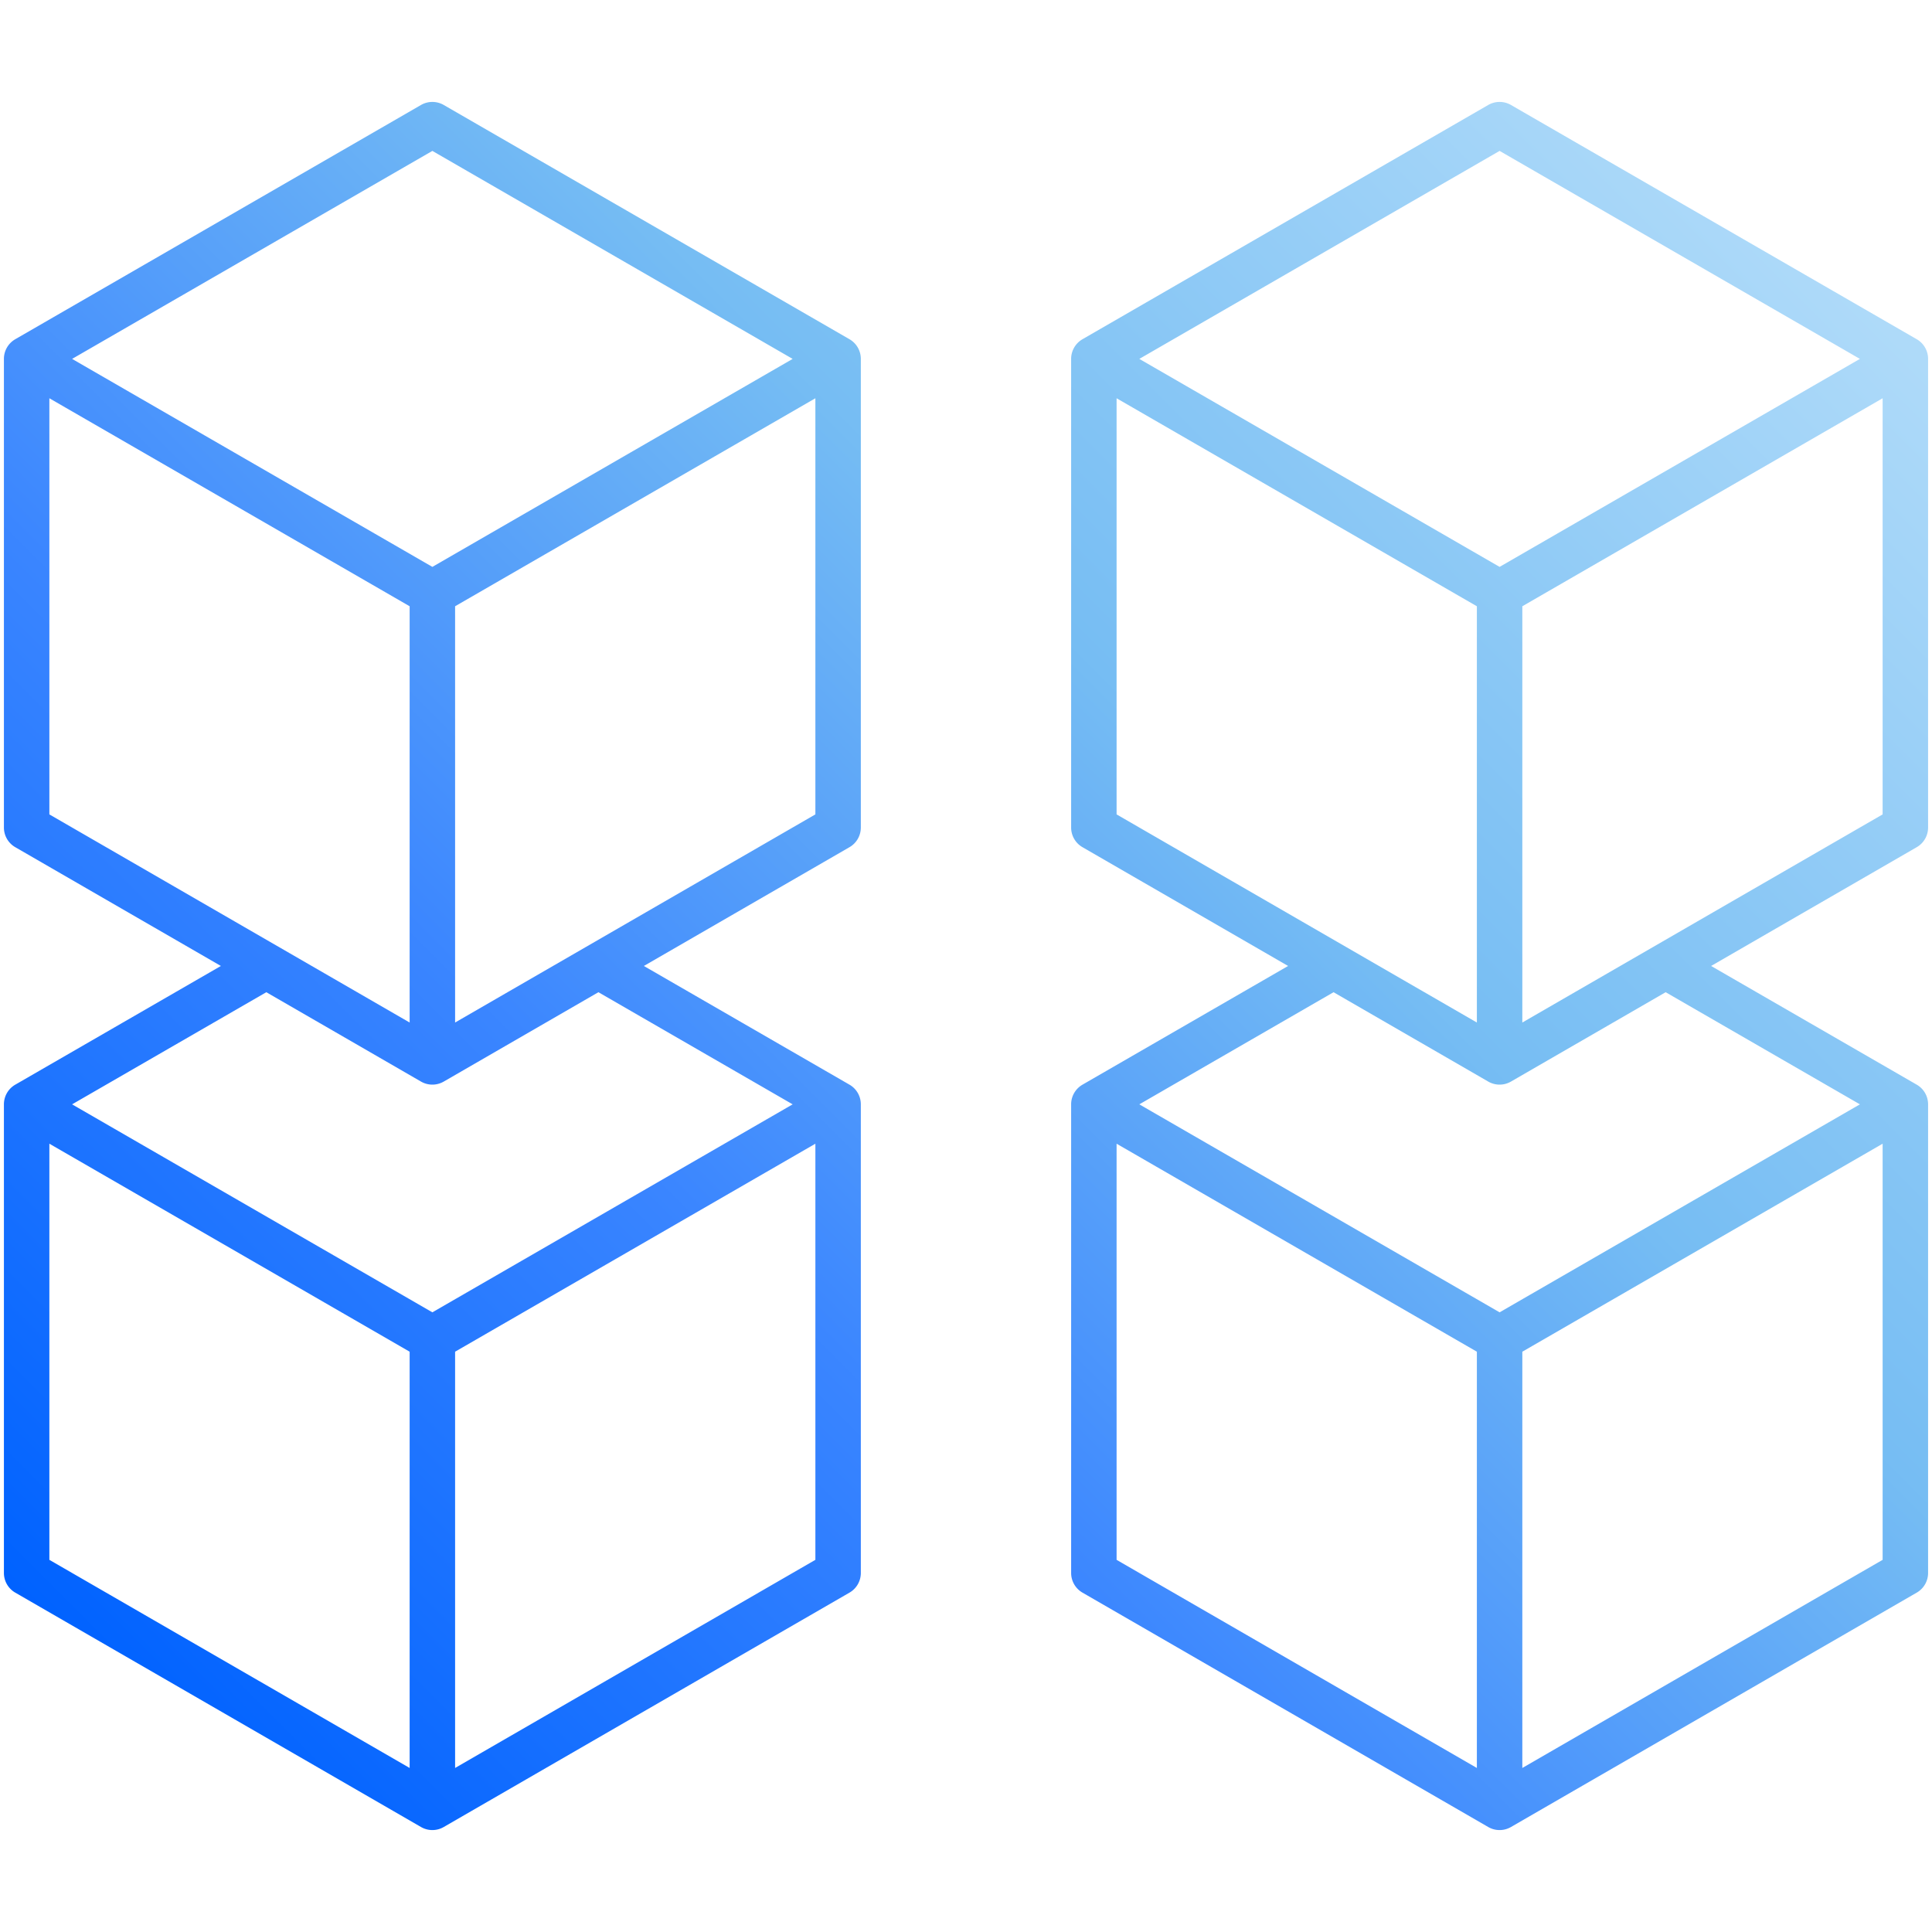 <svg xmlns="http://www.w3.org/2000/svg" version="1.1" xmlns:xlink="http://www.w3.org/1999/xlink" width="512" height="512" x="0" y="0" viewBox="0 0 512 512" style="enable-background:new 0 0 512 512" xml:space="preserve" class=""><g><linearGradient id="a" x1="46.836" x2="465.164" y1="465.145" y2="46.818" gradientUnits="userSpaceOnUse"><stop stop-opacity="1" stop-color="#0062ff" offset="0"></stop><stop stop-opacity="1" stop-color="#3a85ff" offset="0.332"></stop><stop stop-opacity="1" stop-color="#76bdf3" offset="0.637"></stop><stop stop-opacity="1" stop-color="#aedaf9" offset="0.994"></stop></linearGradient><path fill="url(#a)" d="M225.118 89.897 117.595 27.819a6.032 6.032 0 0 0-6.023 0L4.049 89.897a6.012 6.012 0 0 0-3.011 5.215V219.3a6.012 6.012 0 0 0 3.011 5.215l54.488 31.476-54.488 31.457a6.012 6.012 0 0 0-3.011 5.215V416.85a6.012 6.012 0 0 0 3.011 5.215l107.523 62.113a6.017 6.017 0 0 0 6.023 0l107.523-62.113a6.012 6.012 0 0 0 3.011-5.215V292.663a6.012 6.012 0 0 0-3.011-5.215l-54.488-31.456 54.488-31.477a6.012 6.012 0 0 0 3.011-5.215V95.112a6.014 6.014 0 0 0-3.011-5.215zM114.583 39.99l95.478 55.122-95.478 55.118-95.477-55.118zm-101.5 65.553 95.478 55.122V270.98l-95.478-55.157zm0 197.55 95.478 55.122V468.53l-95.478-55.157zM120.606 468.53V358.215l95.478-55.122v110.279zm89.455-175.867-95.478 55.118-95.478-55.118 51.474-29.715 40.993 23.681a6.017 6.017 0 0 0 6.023 0l40.993-23.681zm-89.455-21.684V160.665l95.478-55.122v110.279zM510.962 219.3V95.112a6.012 6.012 0 0 0-3.011-5.215L400.42 27.819a6.032 6.032 0 0 0-6.023 0L286.874 89.897a6.012 6.012 0 0 0-3.011 5.215V219.3a6.012 6.012 0 0 0 3.011 5.215l54.488 31.476-54.488 31.457a6.012 6.012 0 0 0-3.011 5.215V416.85a6.012 6.012 0 0 0 3.011 5.215l107.523 62.113a6.017 6.017 0 0 0 6.023 0l107.531-62.113a6.012 6.012 0 0 0 3.011-5.215V292.663a6.012 6.012 0 0 0-3.011-5.215l-54.492-31.457 54.492-31.476a6.012 6.012 0 0 0 3.011-5.215zM397.409 39.99l95.485 55.122-95.485 55.118-95.478-55.118zm-101.501 65.553 95.478 55.122V270.98l-95.478-55.157zm0 197.55 95.478 55.122V468.53l-95.478-55.157zM403.432 468.53V358.215l95.485-55.122v110.28zm89.462-175.867-95.485 55.118-95.478-55.118 51.474-29.715 40.993 23.68a6.017 6.017 0 0 0 6.023 0l40.997-23.681zm-89.462-21.684V160.665l95.485-55.122v110.28z" opacity="1" data-original="url(#a)" class=""></path></g></svg>